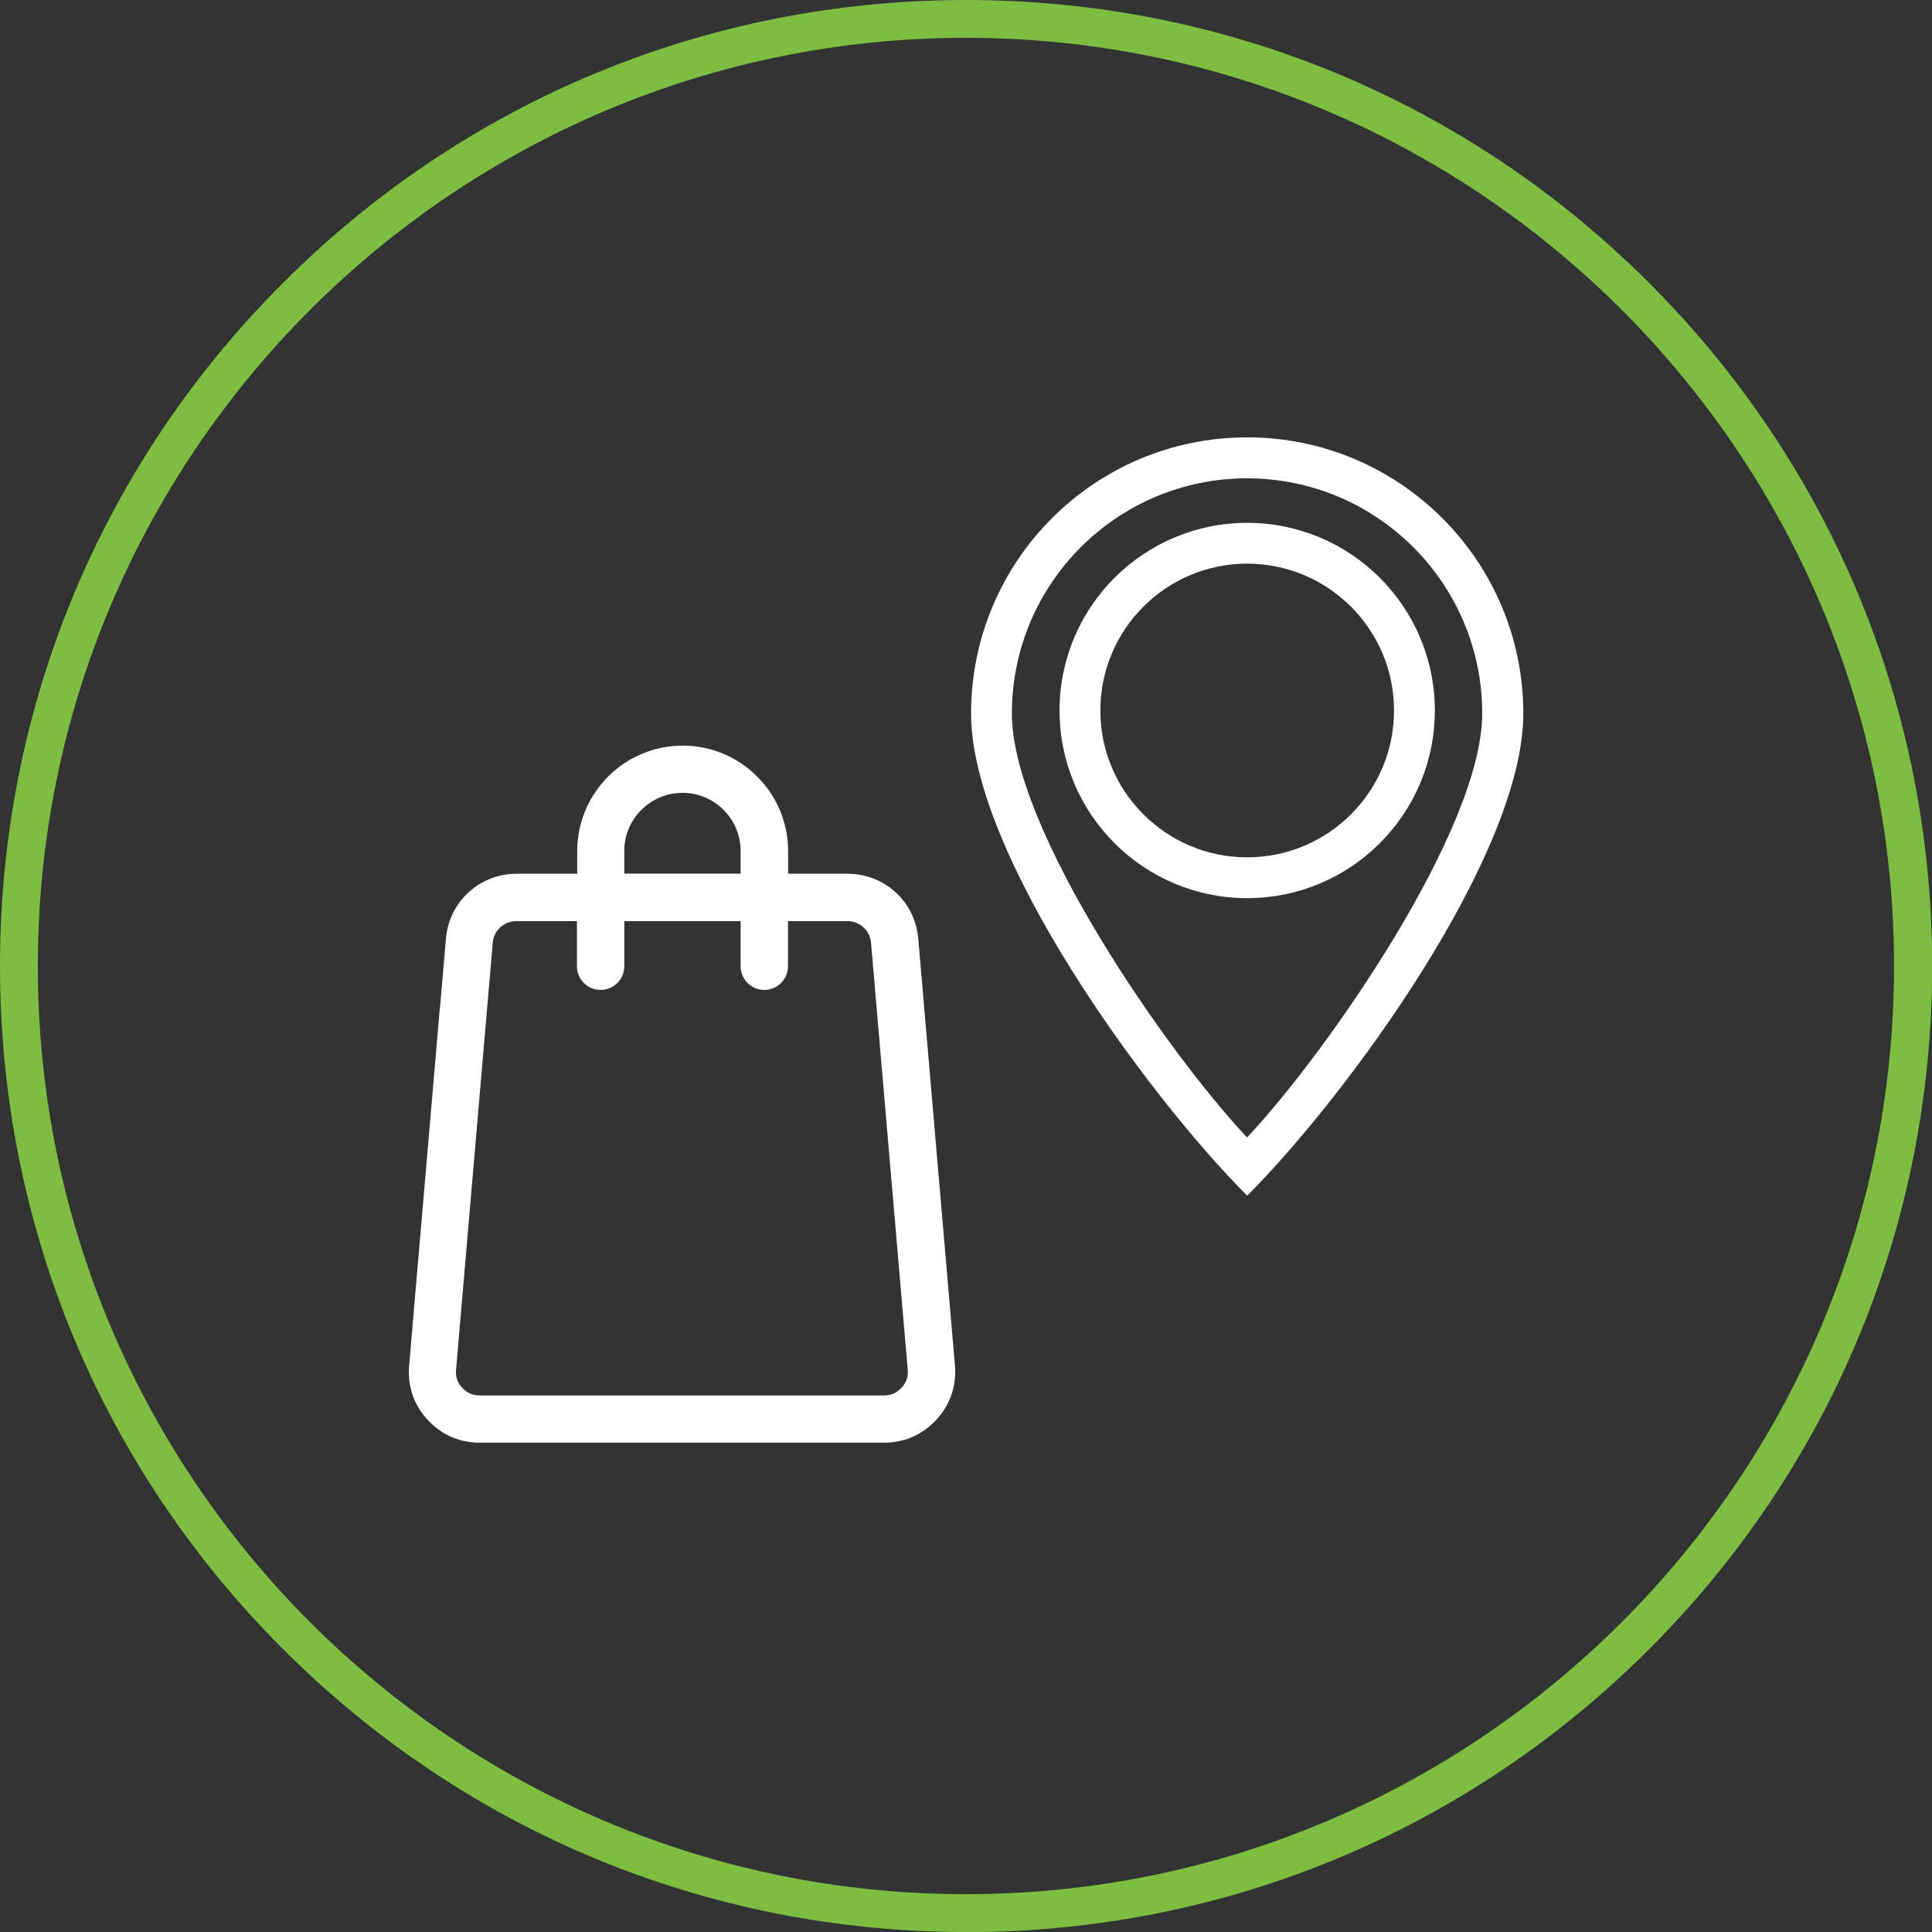 <svg xmlns="http://www.w3.org/2000/svg" id="Layer_2" data-name="Layer 2" viewBox="0 0 135.39 135.39"><rect x="0" y="0" width="135.39" height="135.39" fill="#333333" stroke="none"/><defs><style>      .cls-1 {        fill: #fff;      }      .cls-1, .cls-2 {        stroke-width: 0px;      }      .cls-2 {        fill: #7dbe42;      }    </style></defs><g id="ANALYTICS_SUITE" data-name="ANALYTICS SUITE"><g><path class="cls-2" d="M67.7,135.39c-18.08,0-35.08-7.04-47.87-19.83C7.04,102.78,0,85.78,0,67.7S7.04,32.61,19.83,19.83C32.61,7.04,49.61,0,67.7,0s35.08,7.04,47.87,19.83c12.79,12.79,19.83,29.79,19.83,47.87s-7.04,35.08-19.83,47.87c-12.79,12.79-29.79,19.83-47.87,19.83ZM67.7,2.65C31.83,2.65,2.65,31.83,2.65,67.7s29.18,65.04,65.04,65.04,65.04-29.18,65.04-65.04S103.56,2.65,67.7,2.65Z"></path><g><g><path class="cls-1" d="M87.4,30.65c-10.69,0-19.35,8.66-19.35,19.35,0,9.91,12.37,26.81,19.35,33.79,6.98-6.98,19.35-23.88,19.35-33.79,0-10.68-8.66-19.35-19.35-19.35ZM70.91,50c0-9.1,7.38-16.48,16.48-16.48s16.48,7.38,16.48,16.48c0,8.13-10.92,23.81-16.48,29.71-5.56-5.9-16.48-21.58-16.48-29.71Z"></path><path class="cls-1" d="M87.4,36.64c-7.26,0-13.15,5.89-13.15,13.15s5.89,13.15,13.15,13.15,13.15-5.89,13.15-13.15-5.89-13.15-13.15-13.15ZM87.4,60.08c-5.68,0-10.29-4.61-10.29-10.29s4.61-10.29,10.29-10.29,10.29,4.61,10.29,10.29-4.61,10.29-10.29,10.29Z"></path></g><path class="cls-1" d="M30.82,70.67l-2.15,25.03c-.12,1.43.32,2.74,1.29,3.79.97,1.06,2.24,1.61,3.67,1.61h6.62s21.7,0,21.7,0c1.43,0,2.7-.56,3.67-1.61.97-1.06,1.42-2.37,1.3-3.8h0s-2.57-29.91-2.57-29.91c-.22-2.6-2.36-4.55-4.96-4.55h-4.16v-1.59c0-4.07-3.32-7.39-7.39-7.39s-7.39,3.32-7.39,7.39v1.59h-4.24c-2.61,0-4.74,1.96-4.96,4.55l-.09,1.05-.33,3.83ZM47.83,55.56c2.25,0,4.07,1.83,4.07,4.07v1.59h-8.15v-1.59h0c0-2.25,1.83-4.07,4.08-4.07ZM63.17,97.25h0c-.34.37-.73.54-1.23.54h-28.32c-.5,0-.89-.17-1.23-.54-.34-.37-.48-.77-.43-1.27l2.57-29.91c.07-.87.79-1.52,1.66-1.52h4.24v3.16c0,.92.74,1.66,1.66,1.66s1.66-.74,1.66-1.66v-3.16h8.15v3.16c0,.92.74,1.66,1.66,1.66s1.66-.74,1.66-1.66v-3.16h4.16c.87,0,1.59.65,1.66,1.52l2.57,29.91c.04.5-.09.9-.43,1.27Z"></path></g></g></g></svg>